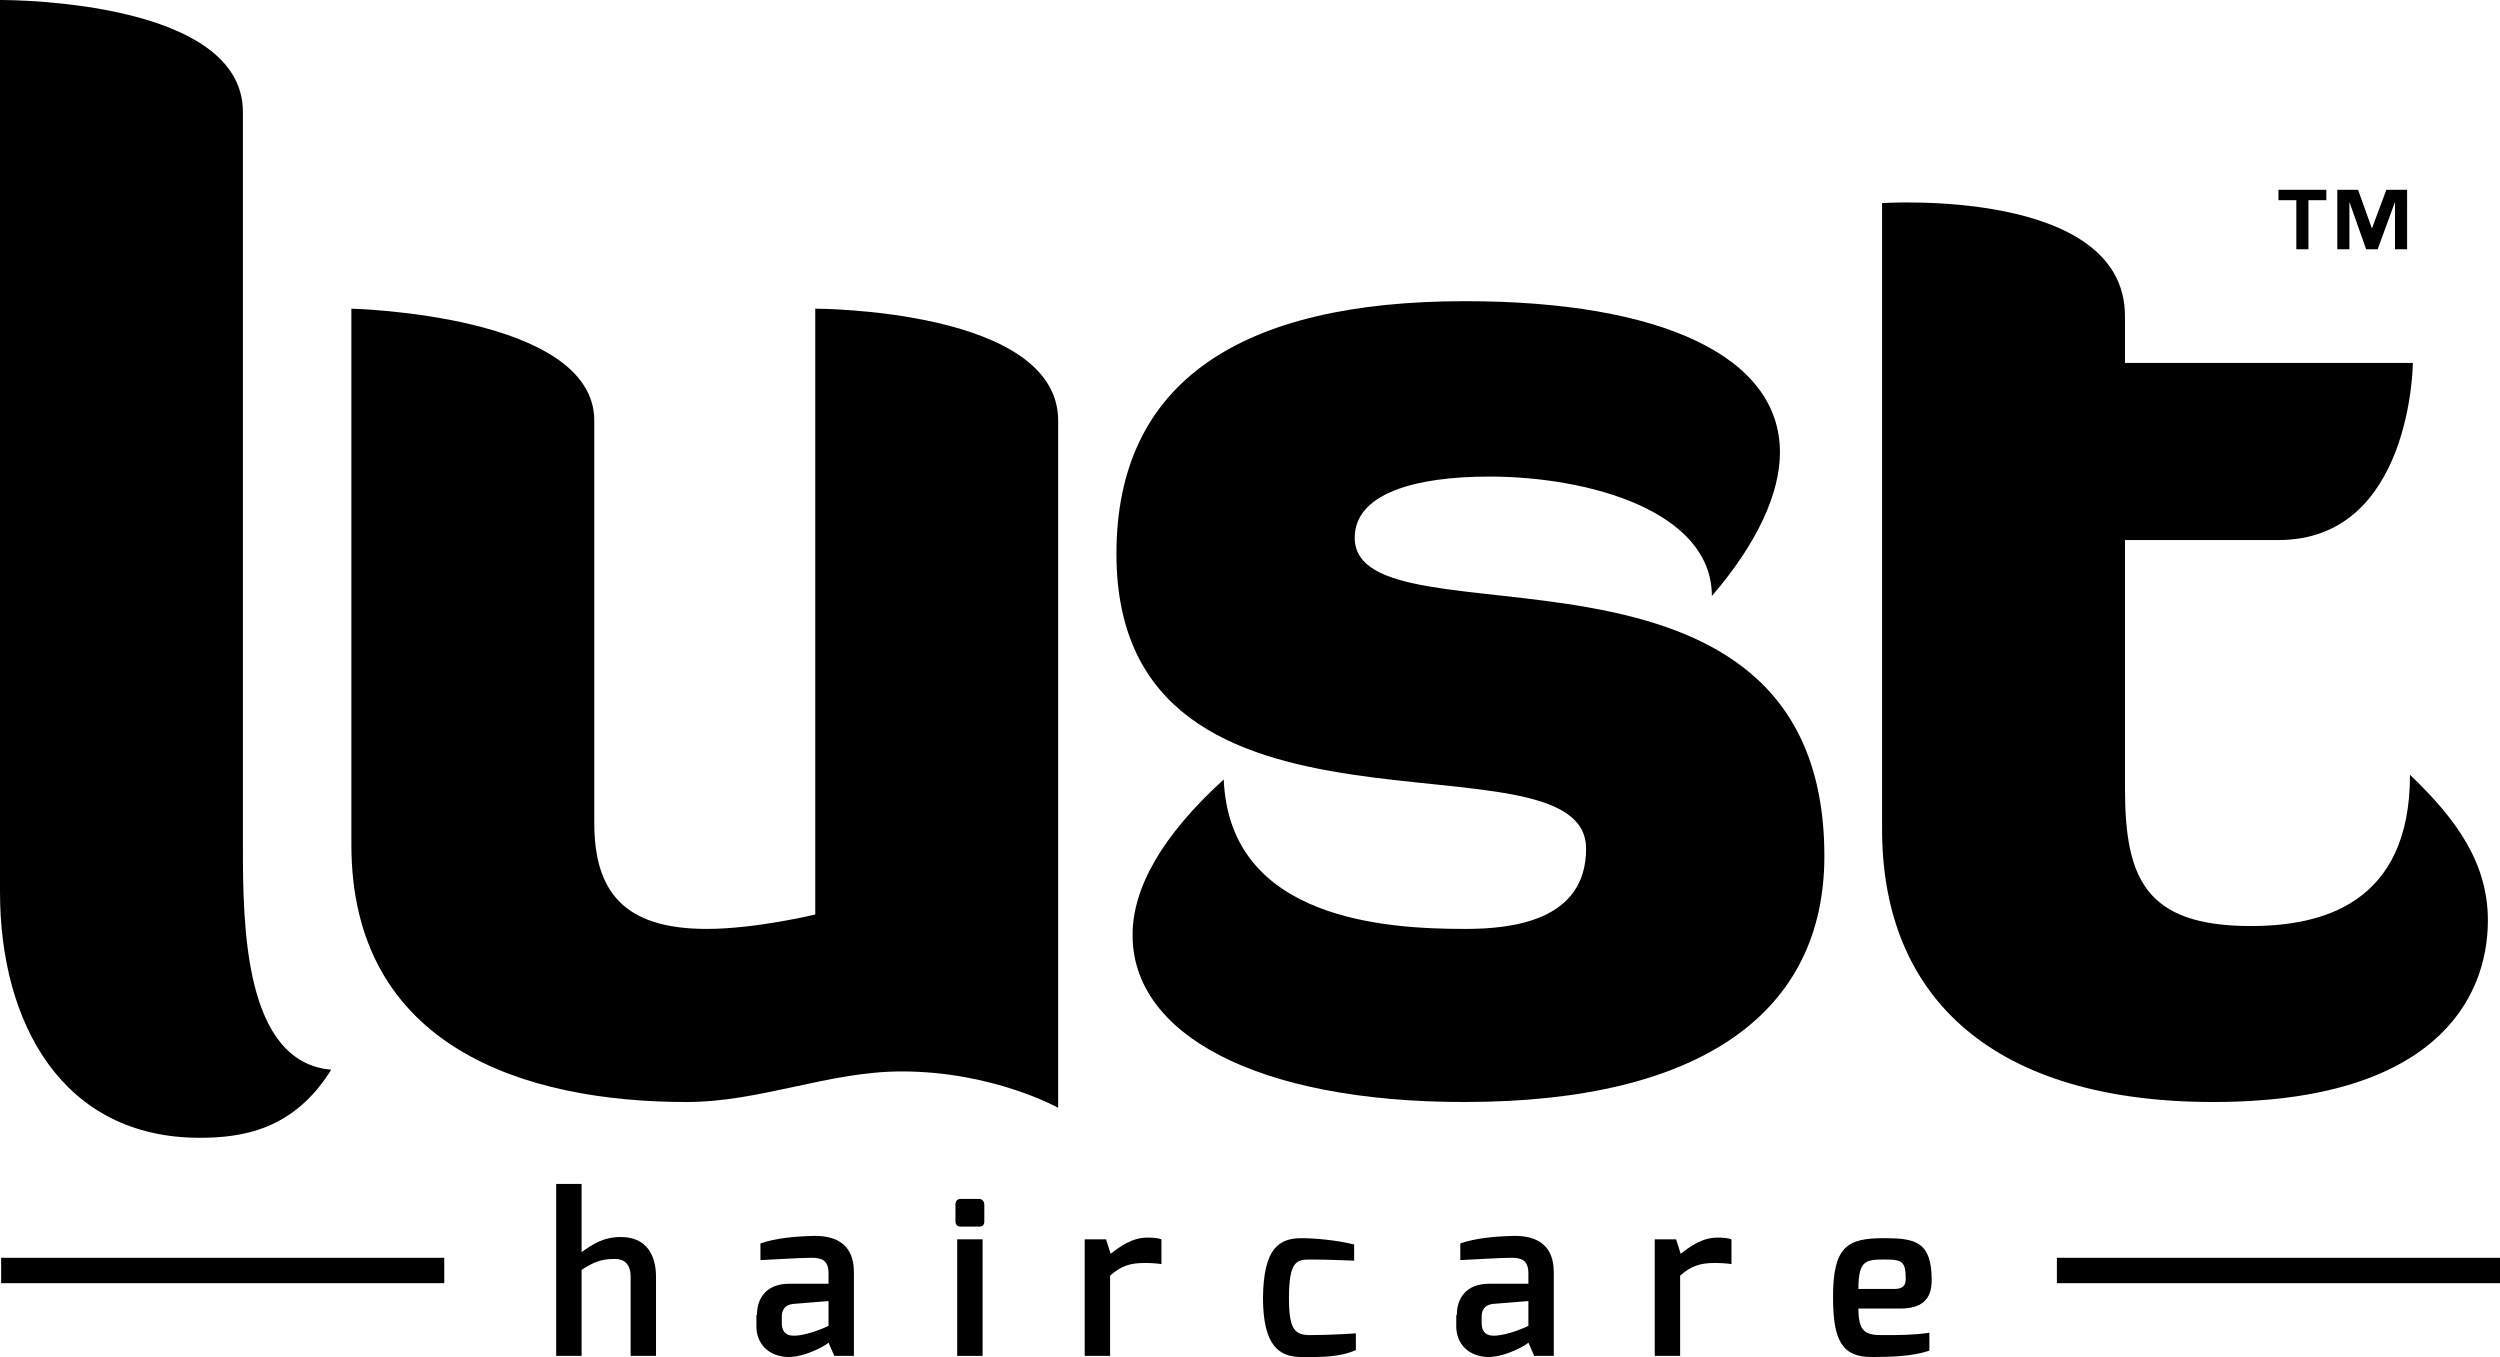 <svg xmlns="http://www.w3.org/2000/svg" xmlns:xlink="http://www.w3.org/1999/xlink" id="Layer_1" x="0px" y="0px" viewBox="0 0 433.3 235.2" style="enable-background:new 0 0 433.3 235.2;" xml:space="preserve"><rect x="356.5" y="218" width="76.8" height="4.4"></rect><path d="M398,43.2h2.1v-8.5h3.1v-1.8h-8.3v1.8h3.1V43.2z M405.1,32.9v10.3h2.1V35h0l2.9,8.2h2l3-8.2h0v8.2h2.1V32.9h-3.6l-2.5,6.7h0 l-2.4-6.7H405.1z"></path><g>	<path d="M119,191c12.8,0,24.6-5.3,37.3-5.3c15.8,0,27.1,6.3,27.1,6.3V72.9c0-19.4-42.1-19.4-42.1-19.4v105c0,0-10.3,2.5-18.8,2.5  c-14.5,0-19.5-6.6-19.5-18.4V72.9c0-18.4-42.1-19.4-42.1-19.4v92.9C60.9,181.5,90.9,191,119,191"></path></g><g>	<path d="M42.1,146.6V19.4C42.1,0.3,2.8,0,0,0v154.6c0,22.7,10.8,42.6,34.6,42.6c7.3,0,16.3-1.3,22.8-11.8  C42.3,184.1,42.1,160.4,42.1,146.6"></path></g><g>	<path d="M383.6,191c37.8,0,47.6-17.4,47.6-31.5c0-9.8-5.3-17.4-13.5-25.2c0,22.4-15.3,26.2-27.6,26.2c-18.3,0-21.8-8.3-21.8-23.9  V93.6h26.6c23.1,0,23.3-30.7,23.3-30.7h-49.9v-8.1c0-22.4-42.1-19.6-42.1-19.6v108.5C326.2,173.4,346,191,383.6,191"></path></g><g>	<path d="M253.8,191c41.6,0,62.4-15.9,62.4-42.6c0-61.2-81.4-35.3-81.4-55.2c0-7.6,10.3-10.6,23.3-10.6c17.3,0,38.6,6,38.6,20.7  c8-9.3,11.8-17.9,11.8-24.9c0-16.6-20.5-26.2-54.6-26.2c-38.8,0-60.4,13.9-60.4,43.8c0,55.7,81.4,29.2,81.4,51.1  c0,12.6-13,13.9-21,13.9c-13.5,0-40.8-1.5-41.8-25.9c-10.8,9.8-15.8,18.9-15.8,26.9C196.2,179.2,217.7,191,253.8,191"></path></g><g>	<path d="M96.4,205.2h4.4V217c1.9-1.3,3.7-2.6,6.8-2.6c4.5,0,6.1,3.2,6.1,6.9V235h-4.4v-13.7c0-2.2-1.1-3.1-2.7-3.1  c-2.5,0-3.8,0.6-5.8,1.9V235h-4.4V205.2z"></path></g><g>	<path d="M137.6,231.5c2.5,0,6-1.7,6-1.7v-4.3l-6.2,0.5c-1.5,0.2-1.9,1.2-1.9,2.2v1.3C135.6,231.1,136.5,231.5,137.6,231.5   M131.2,227.9c0-3,1.7-5.4,5.6-5.4c0,0,6.8,0,6.8,0c0,0,0-1.7,0-1.8c0-2.2-1.1-2.7-2.9-2.7c-2.1,0-6.5,0.3-8.9,0.4v-2.9  c2.7-0.9,5.7-1.2,9.4-1.3c3.9,0,6.8,1.6,6.8,6.3V235h-3.4l-1-2.3c-0.2,0.3-3.8,2.5-7,2.5c-3.5-0.1-5.5-2.4-5.5-5.3V227.9z"></path></g><g>	<path d="M165.6,208.8c0-0.6,0.3-1,0.9-1h3.2c0.6,0,0.9,0.5,0.9,1v2.9c0,0.6-0.3,0.9-0.9,0.9h-3.2c-0.5,0-0.9-0.3-0.9-0.9V208.8z"></path></g><rect x="165.9" y="214.8" width="4.4" height="20.2"></rect><g>	<path d="M188.1,214.8h3.6l0.8,2.5c1.7-1.3,3.7-2.8,6.4-2.8c1,0,1.9,0.1,2.4,0.3v4.3c-0.5-0.1-1.7-0.2-2.9-0.2c-2.5,0-4.1,0.5-6,2.2  V235h-4.4V214.8z"></path></g><g>	<path d="M225.6,214.6c2,0,6,0.3,9.1,1.1v2.8c0,0-4.3-0.2-7.6-0.2c-2.4,0-3.7,0.3-3.7,6.7c0,5.4,1,6.4,3.7,6.4  c3.5,0,7.9-0.3,7.9-0.3v2.9c-3,1.3-6.2,1.2-9.4,1.2c-3.8,0-6.7-1.8-6.7-10.3C219,216.3,221.7,214.6,225.6,214.6"></path></g><g>	<path d="M258.9,231.5c2.5,0,6-1.7,6-1.7v-4.3l-6.2,0.5c-1.5,0.2-1.9,1.2-1.9,2.2v1.3C256.9,231.1,257.8,231.5,258.9,231.5   M252.5,227.9c0-3,1.7-5.4,5.6-5.4c0,0,6.8,0,6.8,0c0,0,0-1.7,0-1.8c0-2.2-1.1-2.7-2.9-2.7c-2.1,0-6.5,0.3-8.9,0.4v-2.9  c2.7-0.9,5.7-1.2,9.4-1.3c3.9,0,6.8,1.6,6.8,6.3V235h-3.4l-1-2.3c-0.2,0.3-3.8,2.5-7,2.5c-3.5-0.1-5.5-2.4-5.5-5.3V227.9z"></path></g><g>	<path d="M286.9,214.8h3.6l0.8,2.5c1.7-1.3,3.7-2.8,6.4-2.8c1,0,1.9,0.1,2.4,0.3v4.3c-0.5-0.1-1.7-0.2-2.9-0.2c-2.5,0-4.1,0.5-6,2.2  V235h-4.4V214.8z"></path></g><g>	<path d="M328.4,223.4c1.3,0,1.9-0.6,1.9-1.6c0-3.1-0.5-3.5-3.6-3.5c-3.3,0-4.6,0.1-4.6,5.1H328.4z M326.5,214.6  c5.5,0,8.3,0.6,8.3,7.3c0,3.4-1.8,4.9-5.5,4.9h-7.2c0,4,1.2,4.6,4.1,4.6c3.2,0,5.3,0,8.2-0.4v3.1c-2.9,1-6.9,1.1-10,1.1  c-5.1,0-6.7-2.8-6.7-10.4C317.7,216,320.2,214.6,326.5,214.6"></path></g><rect x="0.2" y="218" width="76.8" height="4.4"></rect></svg>